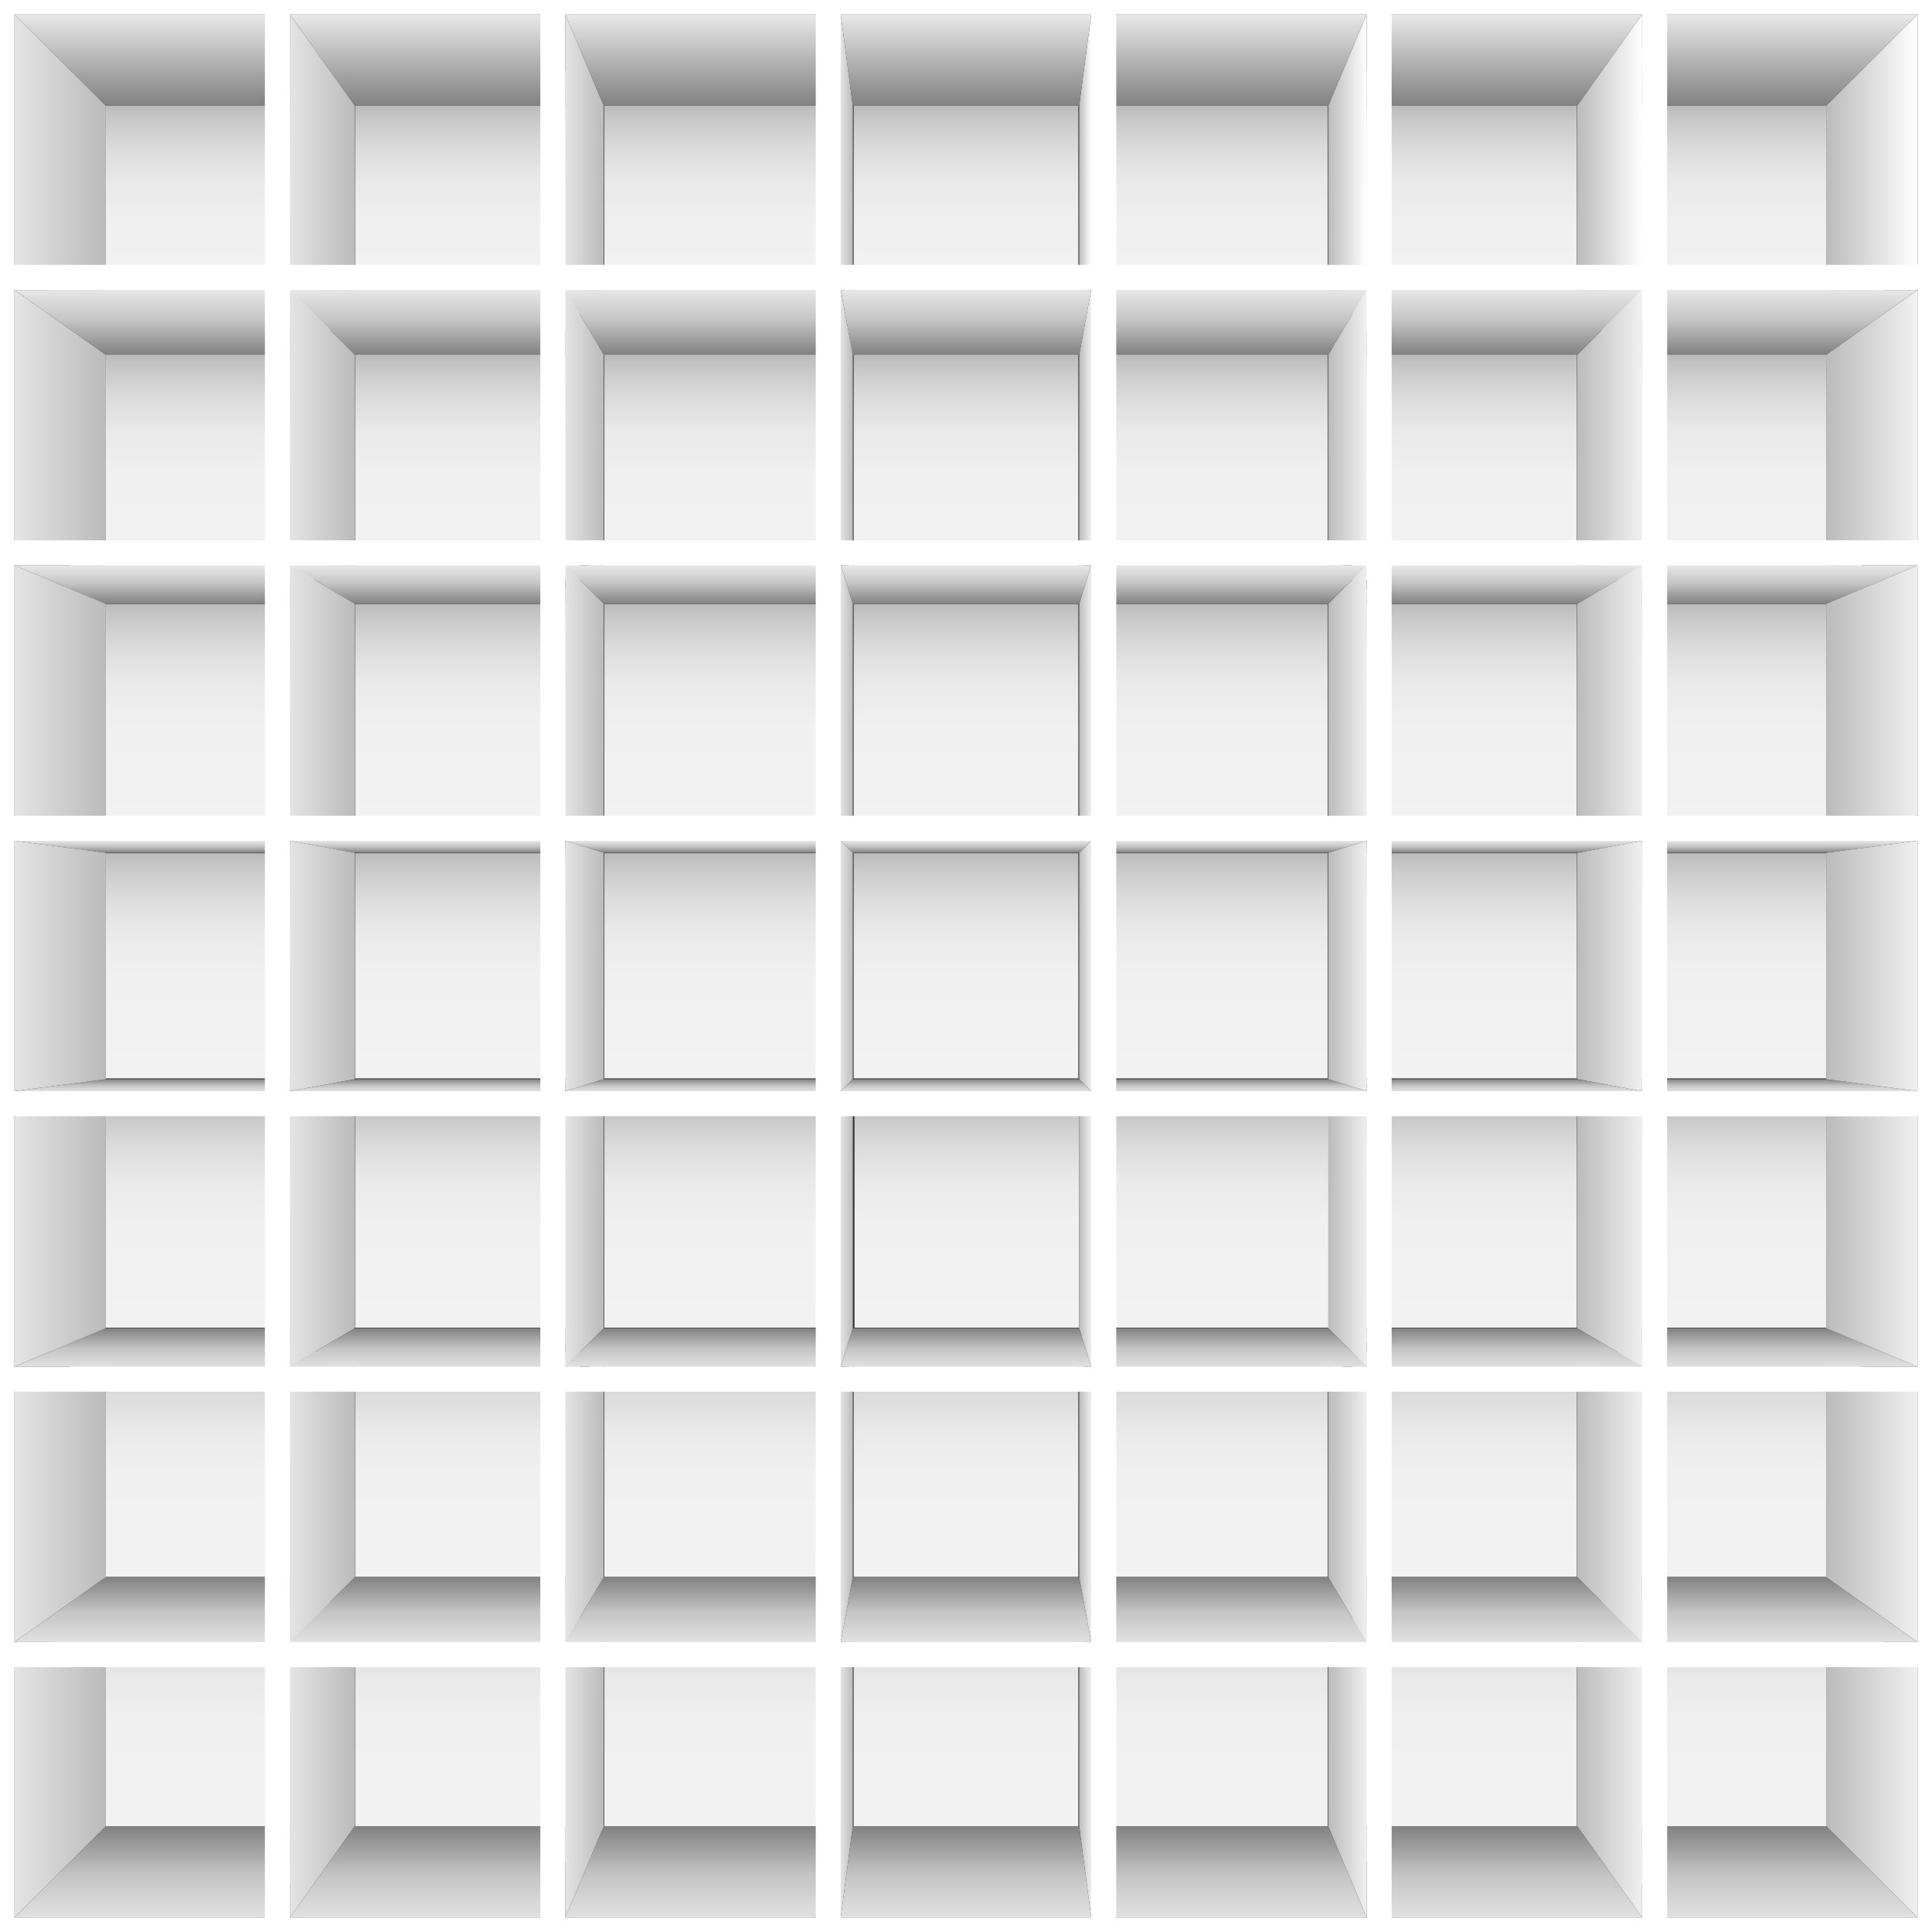 <svg id="Layer_1" data-name="Layer 1" xmlns="http://www.w3.org/2000/svg" xmlns:xlink="http://www.w3.org/1999/xlink" viewBox="0 0 2000 2000"><rect x="0" y="0" width="2000" height="2000" fill="#333333" stroke="none"/><defs><style>.cls-1{fill:url(#linear-gradient);}.cls-2{fill:url(#linear-gradient-2);}.cls-3{fill:url(#linear-gradient-3);}.cls-4{fill:url(#linear-gradient-4);}.cls-5{fill:url(#linear-gradient-5);}.cls-6{fill:url(#linear-gradient-6);}.cls-7{fill:url(#linear-gradient-7);}.cls-8{fill:url(#linear-gradient-8);}.cls-9{fill:url(#linear-gradient-9);}.cls-10{fill:url(#linear-gradient-10);}.cls-11{fill:url(#linear-gradient-11);}.cls-12{fill:url(#linear-gradient-12);}.cls-13{fill:url(#linear-gradient-13);}.cls-14{fill:url(#linear-gradient-14);}.cls-15{fill:url(#linear-gradient-15);}.cls-16{fill:url(#linear-gradient-16);}.cls-17{fill:url(#linear-gradient-17);}.cls-18{fill:url(#linear-gradient-18);}.cls-19{fill:url(#linear-gradient-19);}.cls-20{fill:url(#linear-gradient-20);}.cls-21{fill:url(#linear-gradient-21);}.cls-22{fill:url(#linear-gradient-22);}.cls-23{fill:url(#linear-gradient-23);}.cls-24{fill:url(#linear-gradient-24);}.cls-25{fill:url(#linear-gradient-25);}.cls-26{fill:url(#linear-gradient-26);}.cls-27{fill:url(#linear-gradient-27);}.cls-28{fill:url(#linear-gradient-28);}.cls-29{fill:url(#linear-gradient-29);}.cls-30{fill:url(#linear-gradient-30);}.cls-31{fill:url(#linear-gradient-31);}.cls-32{fill:url(#linear-gradient-32);}.cls-33{fill:url(#linear-gradient-33);}.cls-34{fill:url(#linear-gradient-34);}.cls-35{fill:url(#linear-gradient-35);}.cls-36{fill:url(#linear-gradient-36);}.cls-37{fill:url(#linear-gradient-37);}.cls-38{fill:url(#linear-gradient-38);}.cls-39{fill:url(#linear-gradient-39);}.cls-40{fill:url(#linear-gradient-40);}.cls-41{fill:url(#linear-gradient-41);}.cls-42{fill:url(#linear-gradient-42);}.cls-43{fill:url(#linear-gradient-43);}.cls-44{fill:url(#linear-gradient-44);}.cls-45{fill:url(#linear-gradient-45);}.cls-46{fill:url(#linear-gradient-46);}.cls-47{fill:url(#linear-gradient-47);}.cls-48{fill:url(#linear-gradient-48);}.cls-49{fill:url(#linear-gradient-49);}.cls-50{fill:url(#linear-gradient-50);}.cls-51{fill:url(#linear-gradient-51);}.cls-52{fill:url(#linear-gradient-52);}.cls-53{fill:url(#linear-gradient-53);}.cls-54{fill:url(#linear-gradient-54);}.cls-55{fill:url(#linear-gradient-55);}.cls-56{fill:url(#linear-gradient-56);}.cls-57{fill:url(#linear-gradient-57);}.cls-58{fill:url(#linear-gradient-58);}.cls-59{fill:url(#linear-gradient-59);}.cls-60{fill:url(#linear-gradient-60);}.cls-61{fill:url(#linear-gradient-61);}.cls-62{fill:url(#linear-gradient-62);}.cls-63{fill:url(#linear-gradient-63);}.cls-64{fill:url(#linear-gradient-64);}.cls-65{fill:url(#linear-gradient-65);}.cls-66{fill:url(#linear-gradient-66);}.cls-67{fill:url(#linear-gradient-67);}.cls-68{fill:url(#linear-gradient-68);}.cls-69{fill:url(#linear-gradient-69);}.cls-70{fill:url(#linear-gradient-70);}.cls-71{fill:url(#linear-gradient-71);}.cls-72{fill:url(#linear-gradient-72);}.cls-73{fill:url(#linear-gradient-73);}.cls-74{fill:url(#linear-gradient-74);}.cls-75{fill:url(#linear-gradient-75);}.cls-76{fill:url(#linear-gradient-76);}.cls-77{fill:url(#linear-gradient-77);}.cls-78{fill:url(#linear-gradient-78);}.cls-79{fill:url(#linear-gradient-79);}.cls-80{fill:url(#linear-gradient-80);}.cls-81{fill:url(#linear-gradient-81);}.cls-82{fill:url(#linear-gradient-82);}.cls-83{fill:url(#linear-gradient-83);}.cls-84{fill:url(#linear-gradient-84);}.cls-85{fill:url(#linear-gradient-85);}.cls-86{fill:url(#linear-gradient-86);}.cls-87{fill:url(#linear-gradient-87);}.cls-88{fill:url(#linear-gradient-88);}.cls-89{fill:url(#linear-gradient-89);}.cls-90{fill:url(#linear-gradient-90);}.cls-91{fill:url(#linear-gradient-91);}.cls-92{fill:url(#linear-gradient-92);}.cls-93{fill:url(#linear-gradient-93);}.cls-94{fill:url(#linear-gradient-94);}.cls-95{fill:url(#linear-gradient-95);}.cls-96{fill:url(#linear-gradient-96);}.cls-97{fill:url(#linear-gradient-97);}.cls-98{fill:url(#linear-gradient-98);}.cls-99{fill:url(#linear-gradient-99);}.cls-100{fill:url(#linear-gradient-100);}.cls-101{fill:url(#linear-gradient-101);}.cls-102{fill:url(#linear-gradient-102);}.cls-103{fill:url(#linear-gradient-103);}.cls-104{fill:url(#linear-gradient-104);}.cls-105{fill:url(#linear-gradient-105);}.cls-106{fill:url(#linear-gradient-106);}.cls-107{fill:url(#linear-gradient-107);}.cls-108{fill:url(#linear-gradient-108);}.cls-109{fill:url(#linear-gradient-109);}.cls-110{fill:url(#linear-gradient-110);}.cls-111{fill:url(#linear-gradient-111);}.cls-112{fill:url(#linear-gradient-112);}.cls-113{fill:url(#linear-gradient-113);}.cls-114{fill:url(#linear-gradient-114);}.cls-115{fill:url(#linear-gradient-115);}.cls-116{fill:url(#linear-gradient-116);}.cls-117{fill:url(#linear-gradient-117);}.cls-118{fill:url(#linear-gradient-118);}.cls-119{fill:url(#linear-gradient-119);}.cls-120{fill:url(#linear-gradient-120);}.cls-121{fill:url(#linear-gradient-121);}.cls-122{fill:url(#linear-gradient-122);}.cls-123{fill:url(#linear-gradient-123);}.cls-124{fill:url(#linear-gradient-124);}.cls-125{fill:url(#linear-gradient-125);}.cls-126{fill:url(#linear-gradient-126);}.cls-127{fill:url(#linear-gradient-127);}.cls-128{fill:url(#linear-gradient-128);}.cls-129{fill:url(#linear-gradient-129);}.cls-130{fill:url(#linear-gradient-130);}.cls-131{fill:url(#linear-gradient-131);}.cls-132{fill:url(#linear-gradient-132);}.cls-133{fill:url(#linear-gradient-133);}.cls-134{fill:url(#linear-gradient-134);}.cls-135{fill:url(#linear-gradient-135);}.cls-136{fill:url(#linear-gradient-136);}.cls-137{fill:url(#linear-gradient-137);}.cls-138{fill:url(#linear-gradient-138);}.cls-139{fill:url(#linear-gradient-139);}.cls-140{fill:url(#linear-gradient-140);}.cls-141{fill:url(#linear-gradient-141);}.cls-142{fill:url(#linear-gradient-142);}.cls-143{fill:url(#linear-gradient-143);}.cls-144{fill:url(#linear-gradient-144);}.cls-145{fill:url(#linear-gradient-145);}.cls-146{fill:url(#linear-gradient-146);}.cls-147{fill:url(#linear-gradient-147);}.cls-148{fill:url(#linear-gradient-148);}.cls-149{fill:url(#linear-gradient-149);}.cls-150{fill:url(#linear-gradient-150);}.cls-151{fill:url(#linear-gradient-151);}.cls-152{fill:url(#linear-gradient-152);}.cls-153{fill:url(#linear-gradient-153);}.cls-154{fill:url(#linear-gradient-154);}.cls-155{fill:url(#linear-gradient-155);}.cls-156{fill:url(#linear-gradient-156);}.cls-157{fill:url(#linear-gradient-157);}.cls-158{fill:url(#linear-gradient-158);}.cls-159{fill:url(#linear-gradient-159);}.cls-160{fill:url(#linear-gradient-160);}.cls-161{fill:url(#linear-gradient-161);}.cls-162{fill:#fff;}</style><linearGradient id="linear-gradient" x1="225.82" y1="342.22" x2="225.82" y2="109.15" gradientUnits="userSpaceOnUse"><stop offset="0" stop-color="#f2f2f2"/><stop offset="0.46" stop-color="#f0f0f0"/><stop offset="0.66" stop-color="#e9e9e9"/><stop offset="0.8" stop-color="#dcdcdc"/><stop offset="0.92" stop-color="#cbcbcb"/><stop offset="1" stop-color="#bbb"/></linearGradient><linearGradient id="linear-gradient-2" x1="483.88" y1="342.22" x2="483.88" y2="109.15" xlink:href="#linear-gradient"/><linearGradient id="linear-gradient-3" x1="741.94" y1="342.22" x2="741.94" y2="109.15" xlink:href="#linear-gradient"/><linearGradient id="linear-gradient-4" x1="999.99" y1="342.22" x2="999.99" y2="109.15" xlink:href="#linear-gradient"/><linearGradient id="linear-gradient-5" x1="1258.06" y1="342.22" x2="1258.06" y2="109.15" xlink:href="#linear-gradient"/><linearGradient id="linear-gradient-6" x1="1516.12" y1="342.22" x2="1516.12" y2="109.15" xlink:href="#linear-gradient"/><linearGradient id="linear-gradient-7" x1="1774.17" y1="342.22" x2="1774.17" y2="109.15" xlink:href="#linear-gradient"/><linearGradient id="linear-gradient-8" x1="225.82" y1="600.26" x2="225.82" y2="367.19" xlink:href="#linear-gradient"/><linearGradient id="linear-gradient-9" x1="483.88" y1="600.26" x2="483.88" y2="367.19" xlink:href="#linear-gradient"/><linearGradient id="linear-gradient-10" x1="741.94" y1="600.26" x2="741.94" y2="367.19" xlink:href="#linear-gradient"/><linearGradient id="linear-gradient-11" x1="999.99" y1="600.26" x2="999.99" y2="367.19" xlink:href="#linear-gradient"/><linearGradient id="linear-gradient-12" x1="1258.06" y1="600.26" x2="1258.06" y2="367.19" xlink:href="#linear-gradient"/><linearGradient id="linear-gradient-13" x1="1516.12" y1="600.26" x2="1516.12" y2="367.19" xlink:href="#linear-gradient"/><linearGradient id="linear-gradient-14" x1="1774.17" y1="600.26" x2="1774.17" y2="367.19" xlink:href="#linear-gradient"/><linearGradient id="linear-gradient-15" x1="225.82" y1="858.3" x2="225.82" y2="625.23" xlink:href="#linear-gradient"/><linearGradient id="linear-gradient-16" x1="483.88" y1="858.3" x2="483.88" y2="625.23" xlink:href="#linear-gradient"/><linearGradient id="linear-gradient-17" x1="741.94" y1="858.3" x2="741.94" y2="625.23" xlink:href="#linear-gradient"/><linearGradient id="linear-gradient-18" x1="999.99" y1="858.3" x2="999.99" y2="625.23" xlink:href="#linear-gradient"/><linearGradient id="linear-gradient-19" x1="1258.06" y1="858.3" x2="1258.06" y2="625.23" xlink:href="#linear-gradient"/><linearGradient id="linear-gradient-20" x1="1516.12" y1="858.3" x2="1516.12" y2="625.23" xlink:href="#linear-gradient"/><linearGradient id="linear-gradient-21" x1="1774.17" y1="858.3" x2="1774.17" y2="625.23" xlink:href="#linear-gradient"/><linearGradient id="linear-gradient-22" x1="225.82" y1="1116.35" x2="225.82" y2="883.27" xlink:href="#linear-gradient"/><linearGradient id="linear-gradient-23" x1="483.88" y1="1116.35" x2="483.88" y2="883.27" xlink:href="#linear-gradient"/><linearGradient id="linear-gradient-24" x1="741.94" y1="1116.35" x2="741.94" y2="883.27" xlink:href="#linear-gradient"/><linearGradient id="linear-gradient-25" x1="999.99" y1="1116.35" x2="999.99" y2="883.27" xlink:href="#linear-gradient"/><linearGradient id="linear-gradient-26" x1="1258.06" y1="1116.35" x2="1258.06" y2="883.27" xlink:href="#linear-gradient"/><linearGradient id="linear-gradient-27" x1="1516.12" y1="1116.35" x2="1516.12" y2="883.27" xlink:href="#linear-gradient"/><linearGradient id="linear-gradient-28" x1="1774.17" y1="1116.35" x2="1774.17" y2="883.27" xlink:href="#linear-gradient"/><linearGradient id="linear-gradient-29" x1="225.82" y1="1374.38" x2="225.82" y2="1141.31" xlink:href="#linear-gradient"/><linearGradient id="linear-gradient-30" x1="483.88" y1="1374.38" x2="483.88" y2="1141.31" xlink:href="#linear-gradient"/><linearGradient id="linear-gradient-31" x1="741.94" y1="1374.38" x2="741.94" y2="1141.31" xlink:href="#linear-gradient"/><linearGradient id="linear-gradient-32" x1="1000.86" y1="1374.38" x2="1000.86" y2="1141.31" xlink:href="#linear-gradient"/><linearGradient id="linear-gradient-33" x1="1260.56" y1="1374.38" x2="1260.56" y2="1141.31" xlink:href="#linear-gradient"/><linearGradient id="linear-gradient-34" x1="1516.12" y1="1374.38" x2="1516.12" y2="1141.31" xlink:href="#linear-gradient"/><linearGradient id="linear-gradient-35" x1="1774.17" y1="1374.38" x2="1774.17" y2="1141.31" xlink:href="#linear-gradient"/><linearGradient id="linear-gradient-36" x1="225.82" y1="1632.43" x2="225.82" y2="1399.35" xlink:href="#linear-gradient"/><linearGradient id="linear-gradient-37" x1="483.88" y1="1632.43" x2="483.88" y2="1399.35" xlink:href="#linear-gradient"/><linearGradient id="linear-gradient-38" x1="741.94" y1="1632.43" x2="741.94" y2="1399.35" xlink:href="#linear-gradient"/><linearGradient id="linear-gradient-39" x1="999.99" y1="1632.43" x2="999.99" y2="1399.35" xlink:href="#linear-gradient"/><linearGradient id="linear-gradient-40" x1="1258.06" y1="1632.43" x2="1258.06" y2="1399.35" xlink:href="#linear-gradient"/><linearGradient id="linear-gradient-41" x1="1516.12" y1="1632.43" x2="1516.12" y2="1399.35" xlink:href="#linear-gradient"/><linearGradient id="linear-gradient-42" x1="1774.17" y1="1632.43" x2="1774.17" y2="1399.35" xlink:href="#linear-gradient"/><linearGradient id="linear-gradient-43" x1="225.82" y1="1890.47" x2="225.82" y2="1657.4" xlink:href="#linear-gradient"/><linearGradient id="linear-gradient-44" x1="483.88" y1="1890.47" x2="483.88" y2="1657.4" xlink:href="#linear-gradient"/><linearGradient id="linear-gradient-45" x1="741.94" y1="1890.47" x2="741.94" y2="1657.4" xlink:href="#linear-gradient"/><linearGradient id="linear-gradient-46" x1="999.99" y1="1890.47" x2="999.99" y2="1657.4" xlink:href="#linear-gradient"/><linearGradient id="linear-gradient-47" x1="1258.06" y1="1890.47" x2="1258.06" y2="1657.4" xlink:href="#linear-gradient"/><linearGradient id="linear-gradient-48" x1="1516.12" y1="1890.47" x2="1516.12" y2="1657.4" xlink:href="#linear-gradient"/><linearGradient id="linear-gradient-49" x1="1774.17" y1="1890.47" x2="1774.17" y2="1657.4" xlink:href="#linear-gradient"/><linearGradient id="linear-gradient-50" x1="179.43" y1="1985" x2="179.43" y2="1890.47" gradientUnits="userSpaceOnUse"><stop offset="0" stop-color="#e1e1e1"/><stop offset="0.47" stop-color="#c4c4c4"/><stop offset="1" stop-color="#818181"/></linearGradient><linearGradient id="linear-gradient-51" x1="300.12" y1="1820.57" x2="367.28" y2="1820.57" gradientUnits="userSpaceOnUse"><stop offset="0" stop-color="#e4e4e4"/><stop offset="1" stop-color="#bbb"/></linearGradient><linearGradient id="linear-gradient-52" x1="15" y1="1549.11" x2="109.53" y2="1549.11" xlink:href="#linear-gradient-51"/><linearGradient id="linear-gradient-53" x1="1890.47" y1="1549.11" x2="1984.99" y2="1549.11" gradientUnits="userSpaceOnUse"><stop offset="0" stop-color="#bbb"/><stop offset="1" stop-color="#efefef"/></linearGradient><linearGradient id="linear-gradient-54" x1="15" y1="450.88" x2="109.53" y2="450.88" xlink:href="#linear-gradient-51"/><linearGradient id="linear-gradient-55" x1="179.43" y1="109.53" x2="179.43" y2="15" gradientUnits="userSpaceOnUse"><stop offset="0" stop-color="#818181"/><stop offset="1" stop-color="#e8e8e8"/></linearGradient><linearGradient id="linear-gradient-56" x1="450.88" y1="109.53" x2="450.88" xlink:href="#linear-gradient-55"/><linearGradient id="linear-gradient-57" x1="585.26" y1="179.43" x2="625.06" y2="179.43" xlink:href="#linear-gradient-51"/><linearGradient id="linear-gradient-58" x1="870.38" y1="179.43" x2="882.82" y2="179.43" xlink:href="#linear-gradient-51"/><linearGradient id="linear-gradient-59" x1="1117.15" y1="179.43" x2="1129.59" y2="179.43" gradientUnits="userSpaceOnUse"><stop offset="0" stop-color="#bbb"/><stop offset="1" stop-color="#fff"/></linearGradient><linearGradient id="linear-gradient-60" x1="1549.11" y1="109.53" x2="1549.11" xlink:href="#linear-gradient-55"/><linearGradient id="linear-gradient-61" x1="1374.95" y1="179.43" x2="1414.75" y2="179.43" xlink:href="#linear-gradient-59"/><linearGradient id="linear-gradient-62" x1="1820.57" y1="109.53" x2="1820.57" xlink:href="#linear-gradient-55"/><linearGradient id="linear-gradient-63" x1="1632.71" y1="179.43" x2="1699.87" y2="179.43" xlink:href="#linear-gradient-59"/><linearGradient id="linear-gradient-64" x1="1890.47" y1="450.88" x2="1984.99" y2="450.88" gradientUnits="userSpaceOnUse"><stop offset="0" stop-color="#bbb"/><stop offset="1" stop-color="#f1f1f1"/></linearGradient><linearGradient id="linear-gradient-65" x1="1890.47" y1="179.43" x2="1984.99" y2="179.43" xlink:href="#linear-gradient-59"/><linearGradient id="linear-gradient-66" x1="1820.57" y1="367.29" x2="1820.57" y2="300.12" gradientUnits="userSpaceOnUse"><stop offset="0" stop-color="#818181"/><stop offset="0.53" stop-color="#c4c4c4"/><stop offset="1" stop-color="#e7e7e7"/></linearGradient><linearGradient id="linear-gradient-67" x1="1820.57" y1="625.07" x2="1820.57" y2="585.26" xlink:href="#linear-gradient-66"/><linearGradient id="linear-gradient-68" x1="1820.57" y1="882.83" x2="1820.57" y2="870.38" xlink:href="#linear-gradient-66"/><linearGradient id="linear-gradient-69" x1="1820.57" y1="1129.59" x2="1820.57" y2="1117.16" xlink:href="#linear-gradient-50"/><linearGradient id="linear-gradient-70" x1="179.43" y1="1129.59" x2="179.43" y2="1117.16" xlink:href="#linear-gradient-50"/><linearGradient id="linear-gradient-71" x1="179.43" y1="882.83" x2="179.43" y2="870.38" xlink:href="#linear-gradient-66"/><linearGradient id="linear-gradient-72" x1="1820.57" y1="1414.75" x2="1820.57" y2="1374.96" xlink:href="#linear-gradient-50"/><linearGradient id="linear-gradient-73" x1="179.43" y1="1414.75" x2="179.43" y2="1374.96" xlink:href="#linear-gradient-50"/><linearGradient id="linear-gradient-74" x1="450.88" y1="1699.87" x2="450.88" y2="1632.72" xlink:href="#linear-gradient-50"/><linearGradient id="linear-gradient-75" x1="15" y1="1820.57" x2="109.53" y2="1820.57" xlink:href="#linear-gradient-51"/><linearGradient id="linear-gradient-76" x1="179.43" y1="1699.87" x2="179.43" y2="1632.72" xlink:href="#linear-gradient-50"/><linearGradient id="linear-gradient-77" x1="1890.47" y1="1820.57" x2="1984.99" y2="1820.57" xlink:href="#linear-gradient-53"/><linearGradient id="linear-gradient-78" x1="1820.57" y1="1984.99" x2="1820.57" y2="1890.47" xlink:href="#linear-gradient-50"/><linearGradient id="linear-gradient-79" x1="1632.71" y1="1820.57" x2="1699.87" y2="1820.57" xlink:href="#linear-gradient-53"/><linearGradient id="linear-gradient-80" x1="1549.11" y1="1984.99" x2="1549.11" y2="1890.47" xlink:href="#linear-gradient-50"/><linearGradient id="linear-gradient-81" x1="1374.95" y1="1820.57" x2="1414.75" y2="1820.57" xlink:href="#linear-gradient-53"/><linearGradient id="linear-gradient-82" x1="1820.57" y1="1699.87" x2="1820.57" y2="1632.72" xlink:href="#linear-gradient-50"/><linearGradient id="linear-gradient-83" x1="300.12" y1="179.43" x2="367.28" y2="179.43" xlink:href="#linear-gradient-51"/><linearGradient id="linear-gradient-84" x1="15" y1="179.43" x2="109.53" y2="179.43" xlink:href="#linear-gradient-51"/><linearGradient id="linear-gradient-85" x1="179.43" y1="625.07" x2="179.43" y2="585.26" xlink:href="#linear-gradient-66"/><linearGradient id="linear-gradient-86" x1="179.43" y1="367.29" x2="179.43" y2="300.12" xlink:href="#linear-gradient-66"/><linearGradient id="linear-gradient-87" x1="450.88" y1="367.29" x2="450.88" y2="300.12" xlink:href="#linear-gradient-66"/><linearGradient id="linear-gradient-88" x1="300.12" y1="450.88" x2="367.28" y2="450.88" xlink:href="#linear-gradient-51"/><linearGradient id="linear-gradient-89" x1="300.12" y1="1549.11" x2="367.28" y2="1549.11" xlink:href="#linear-gradient-51"/><linearGradient id="linear-gradient-90" x1="1632.71" y1="450.88" x2="1699.87" y2="450.88" xlink:href="#linear-gradient-64"/><linearGradient id="linear-gradient-91" x1="1549.11" y1="367.29" x2="1549.11" y2="300.12" xlink:href="#linear-gradient-66"/><linearGradient id="linear-gradient-92" x1="1632.71" y1="1549.11" x2="1699.87" y2="1549.11" xlink:href="#linear-gradient-53"/><linearGradient id="linear-gradient-93" x1="1549.11" y1="1699.87" x2="1549.11" y2="1632.72" xlink:href="#linear-gradient-50"/><linearGradient id="linear-gradient-94" x1="1374.95" y1="450.88" x2="1414.75" y2="450.88" xlink:href="#linear-gradient-64"/><linearGradient id="linear-gradient-95" x1="1277.68" y1="367.29" x2="1277.68" y2="300.12" xlink:href="#linear-gradient-66"/><linearGradient id="linear-gradient-96" x1="300.12" y1="1277.68" x2="367.28" y2="1277.68" xlink:href="#linear-gradient-51"/><linearGradient id="linear-gradient-97" x1="450.88" y1="1414.75" x2="450.88" y2="1374.96" xlink:href="#linear-gradient-50"/><linearGradient id="linear-gradient-98" x1="1632.71" y1="1277.68" x2="1699.87" y2="1277.68" xlink:href="#linear-gradient-53"/><linearGradient id="linear-gradient-99" x1="1549.11" y1="1414.75" x2="1549.11" y2="1374.96" xlink:href="#linear-gradient-50"/><linearGradient id="linear-gradient-100" x1="1374.95" y1="1549.11" x2="1414.75" y2="1549.11" xlink:href="#linear-gradient-53"/><linearGradient id="linear-gradient-101" x1="1277.68" y1="1699.87" x2="1277.68" y2="1632.72" xlink:href="#linear-gradient-50"/><linearGradient id="linear-gradient-102" x1="1374.95" y1="1277.68" x2="1414.75" y2="1277.68" xlink:href="#linear-gradient-53"/><linearGradient id="linear-gradient-103" x1="1277.68" y1="1414.75" x2="1277.68" y2="1374.96" xlink:href="#linear-gradient-50"/><linearGradient id="linear-gradient-104" x1="1117.15" y1="450.88" x2="1129.59" y2="450.88" xlink:href="#linear-gradient-64"/><linearGradient id="linear-gradient-105" x1="999.98" y1="367.29" x2="999.98" y2="300.12" xlink:href="#linear-gradient-66"/><linearGradient id="linear-gradient-106" x1="870.38" y1="450.88" x2="882.82" y2="450.88" xlink:href="#linear-gradient-51"/><linearGradient id="linear-gradient-107" x1="450.88" y1="882.83" x2="450.88" y2="870.38" xlink:href="#linear-gradient-66"/><linearGradient id="linear-gradient-108" x1="300.12" y1="999.98" x2="367.28" y2="999.98" xlink:href="#linear-gradient-51"/><linearGradient id="linear-gradient-109" x1="450.88" y1="1129.59" x2="450.88" y2="1117.16" xlink:href="#linear-gradient-50"/><linearGradient id="linear-gradient-110" x1="722.33" y1="367.29" x2="722.33" y2="300.12" xlink:href="#linear-gradient-66"/><linearGradient id="linear-gradient-111" x1="585.26" y1="450.88" x2="625.06" y2="450.88" xlink:href="#linear-gradient-51"/><linearGradient id="linear-gradient-112" x1="450.88" y1="625.07" x2="450.88" y2="585.26" xlink:href="#linear-gradient-66"/><linearGradient id="linear-gradient-113" x1="300.12" y1="722.33" x2="367.28" y2="722.33" xlink:href="#linear-gradient-51"/><linearGradient id="linear-gradient-114" x1="1632.71" y1="999.98" x2="1699.87" y2="999.98" xlink:href="#linear-gradient-53"/><linearGradient id="linear-gradient-115" x1="1549.11" y1="882.83" x2="1549.11" y2="870.38" xlink:href="#linear-gradient-66"/><linearGradient id="linear-gradient-116" x1="1549.11" y1="1129.59" x2="1549.11" y2="1117.16" xlink:href="#linear-gradient-50"/><linearGradient id="linear-gradient-117" x1="1117.15" y1="1549.11" x2="1129.59" y2="1549.11" xlink:href="#linear-gradient-53"/><linearGradient id="linear-gradient-118" x1="870.38" y1="1549.11" x2="882.82" y2="1549.11" xlink:href="#linear-gradient-51"/><linearGradient id="linear-gradient-119" x1="1632.71" y1="722.33" x2="1699.87" y2="722.33" xlink:href="#linear-gradient-53"/><linearGradient id="linear-gradient-120" x1="1549.11" y1="625.07" x2="1549.11" y2="585.26" xlink:href="#linear-gradient-66"/><linearGradient id="linear-gradient-121" x1="585.26" y1="1549.11" x2="625.06" y2="1549.11" xlink:href="#linear-gradient-51"/><linearGradient id="linear-gradient-122" x1="1117.15" y1="1277.68" x2="1129.59" y2="1277.68" xlink:href="#linear-gradient-53"/><linearGradient id="linear-gradient-123" x1="870.38" y1="1277.68" x2="882.82" y2="1277.68" xlink:href="#linear-gradient-51"/><linearGradient id="linear-gradient-124" x1="999.98" y1="1414.75" x2="999.98" y2="1374.96" xlink:href="#linear-gradient-50"/><linearGradient id="linear-gradient-125" x1="1374.95" y1="999.98" x2="1414.75" y2="999.98" xlink:href="#linear-gradient-53"/><linearGradient id="linear-gradient-126" x1="1277.68" y1="882.83" x2="1277.68" y2="870.38" xlink:href="#linear-gradient-66"/><linearGradient id="linear-gradient-127" x1="1277.68" y1="1129.59" x2="1277.68" y2="1117.16" xlink:href="#linear-gradient-50"/><linearGradient id="linear-gradient-128" x1="1374.95" y1="722.33" x2="1414.75" y2="722.33" xlink:href="#linear-gradient-53"/><linearGradient id="linear-gradient-129" x1="1277.68" y1="625.07" x2="1277.68" y2="585.26" xlink:href="#linear-gradient-66"/><linearGradient id="linear-gradient-130" x1="1277.68" y1="109.53" x2="1277.68" xlink:href="#linear-gradient-55"/><linearGradient id="linear-gradient-131" x1="15" y1="1277.68" x2="109.53" y2="1277.68" xlink:href="#linear-gradient-51"/><linearGradient id="linear-gradient-132" x1="585.26" y1="1277.68" x2="625.06" y2="1277.68" xlink:href="#linear-gradient-51"/><linearGradient id="linear-gradient-133" x1="722.33" y1="1414.75" x2="722.33" y2="1374.96" xlink:href="#linear-gradient-50"/><linearGradient id="linear-gradient-134" x1="450.88" y1="1984.99" x2="450.88" y2="1890.47" xlink:href="#linear-gradient-50"/><linearGradient id="linear-gradient-135" x1="1117.15" y1="999.98" x2="1129.59" y2="999.98" xlink:href="#linear-gradient-53"/><linearGradient id="linear-gradient-136" x1="999.98" y1="882.83" x2="999.98" y2="870.38" xlink:href="#linear-gradient-66"/><linearGradient id="linear-gradient-137" x1="870.38" y1="999.98" x2="882.82" y2="999.98" xlink:href="#linear-gradient-51"/><linearGradient id="linear-gradient-138" x1="999.98" y1="1129.59" x2="999.98" y2="1117.16" xlink:href="#linear-gradient-50"/><linearGradient id="linear-gradient-139" x1="1890.47" y1="1277.68" x2="1984.99" y2="1277.68" xlink:href="#linear-gradient-53"/><linearGradient id="linear-gradient-140" x1="1277.68" y1="1984.99" x2="1277.68" y2="1890.47" xlink:href="#linear-gradient-50"/><linearGradient id="linear-gradient-141" x1="1117.15" y1="722.33" x2="1129.59" y2="722.33" xlink:href="#linear-gradient-53"/><linearGradient id="linear-gradient-142" x1="999.98" y1="625.07" x2="999.98" y2="585.26" xlink:href="#linear-gradient-66"/><linearGradient id="linear-gradient-143" x1="870.38" y1="722.33" x2="882.82" y2="722.33" xlink:href="#linear-gradient-51"/><linearGradient id="linear-gradient-144" x1="15" y1="999.98" x2="109.53" y2="999.98" xlink:href="#linear-gradient-51"/><linearGradient id="linear-gradient-145" x1="722.33" y1="882.83" x2="722.33" y2="870.38" xlink:href="#linear-gradient-66"/><linearGradient id="linear-gradient-146" x1="585.26" y1="999.98" x2="625.06" y2="999.98" xlink:href="#linear-gradient-51"/><linearGradient id="linear-gradient-147" x1="722.33" y1="1129.59" x2="722.33" y2="1117.16" xlink:href="#linear-gradient-50"/><linearGradient id="linear-gradient-148" x1="999.98" y1="109.53" x2="999.98" xlink:href="#linear-gradient-55"/><linearGradient id="linear-gradient-149" x1="722.33" y1="625.07" x2="722.33" y2="585.26" xlink:href="#linear-gradient-66"/><linearGradient id="linear-gradient-150" x1="585.26" y1="722.33" x2="625.06" y2="722.33" xlink:href="#linear-gradient-51"/><linearGradient id="linear-gradient-151" x1="722.33" y1="109.53" x2="722.33" xlink:href="#linear-gradient-55"/><linearGradient id="linear-gradient-152" x1="15" y1="722.33" x2="109.53" y2="722.33" xlink:href="#linear-gradient-51"/><linearGradient id="linear-gradient-153" x1="1117.15" y1="1820.57" x2="1129.59" y2="1820.57" xlink:href="#linear-gradient-53"/><linearGradient id="linear-gradient-154" x1="870.38" y1="1820.57" x2="882.82" y2="1820.57" xlink:href="#linear-gradient-51"/><linearGradient id="linear-gradient-155" x1="999.98" y1="1984.99" x2="999.98" y2="1890.47" xlink:href="#linear-gradient-50"/><linearGradient id="linear-gradient-156" x1="1890.47" y1="999.98" x2="1984.99" y2="999.98" xlink:href="#linear-gradient-53"/><linearGradient id="linear-gradient-157" x1="585.26" y1="1820.57" x2="625.06" y2="1820.57" xlink:href="#linear-gradient-51"/><linearGradient id="linear-gradient-158" x1="722.33" y1="1984.99" x2="722.33" y2="1890.47" xlink:href="#linear-gradient-50"/><linearGradient id="linear-gradient-159" x1="1890.47" y1="722.33" x2="1984.99" y2="722.33" xlink:href="#linear-gradient-53"/><linearGradient id="linear-gradient-160" x1="999.98" y1="1699.87" x2="999.98" y2="1632.72" xlink:href="#linear-gradient-50"/><linearGradient id="linear-gradient-161" x1="722.33" y1="1699.87" x2="722.33" y2="1632.72" xlink:href="#linear-gradient-50"/></defs><rect class="cls-1" x="109.53" y="109.15" width="232.58" height="233.07"/><rect class="cls-2" x="367.58" y="109.15" width="232.58" height="233.07"/><rect class="cls-3" x="625.64" y="109.15" width="232.58" height="233.07"/><rect class="cls-4" x="883.7" y="109.15" width="232.58" height="233.07"/><rect class="cls-5" x="1141.77" y="109.15" width="232.58" height="233.07"/><rect class="cls-6" x="1399.82" y="109.15" width="232.58" height="233.07"/><rect class="cls-7" x="1657.88" y="109.15" width="232.58" height="233.07"/><rect class="cls-8" x="109.53" y="367.19" width="232.58" height="233.07"/><rect class="cls-9" x="367.58" y="367.19" width="232.58" height="233.07"/><rect class="cls-10" x="625.64" y="367.19" width="232.58" height="233.07"/><rect class="cls-11" x="883.7" y="367.19" width="232.58" height="233.07"/><rect class="cls-12" x="1141.77" y="367.19" width="232.58" height="233.07"/><rect class="cls-13" x="1399.82" y="367.19" width="232.58" height="233.07"/><rect class="cls-14" x="1657.88" y="367.19" width="232.58" height="233.07"/><rect class="cls-15" x="109.53" y="625.23" width="232.58" height="233.07"/><rect class="cls-16" x="367.58" y="625.23" width="232.58" height="233.07"/><rect class="cls-17" x="625.64" y="625.23" width="232.58" height="233.07"/><rect class="cls-18" x="883.7" y="625.23" width="232.58" height="233.07"/><rect class="cls-19" x="1141.77" y="625.23" width="232.58" height="233.07"/><rect class="cls-20" x="1399.82" y="625.23" width="232.58" height="233.07"/><rect class="cls-21" x="1657.88" y="625.23" width="232.58" height="233.07"/><rect class="cls-22" x="109.53" y="883.27" width="232.58" height="233.07"/><rect class="cls-23" x="367.58" y="883.27" width="232.58" height="233.07"/><rect class="cls-24" x="625.64" y="883.27" width="232.58" height="233.07"/><rect class="cls-25" x="883.7" y="883.27" width="232.58" height="233.07"/><rect class="cls-26" x="1141.77" y="883.27" width="232.58" height="233.07"/><rect class="cls-27" x="1399.82" y="883.27" width="232.58" height="233.07"/><rect class="cls-28" x="1657.88" y="883.27" width="232.58" height="233.07"/><rect class="cls-29" x="109.53" y="1141.31" width="232.58" height="233.07"/><rect class="cls-30" x="367.58" y="1141.31" width="232.58" height="233.07"/><rect class="cls-31" x="625.64" y="1141.31" width="232.58" height="233.07"/><rect class="cls-32" x="884.57" y="1141.31" width="232.58" height="233.07"/><rect class="cls-33" x="1144.27" y="1141.31" width="232.58" height="233.07"/><rect class="cls-34" x="1399.82" y="1141.31" width="232.58" height="233.07"/><rect class="cls-35" x="1657.88" y="1141.31" width="232.58" height="233.07"/><rect class="cls-36" x="109.53" y="1399.35" width="232.58" height="233.07"/><rect class="cls-37" x="367.58" y="1399.35" width="232.58" height="233.07"/><rect class="cls-38" x="625.64" y="1399.35" width="232.58" height="233.07"/><rect class="cls-39" x="883.7" y="1399.35" width="232.58" height="233.07"/><rect class="cls-40" x="1141.77" y="1399.35" width="232.58" height="233.07"/><rect class="cls-41" x="1399.82" y="1399.35" width="232.58" height="233.07"/><rect class="cls-42" x="1657.88" y="1399.35" width="232.58" height="233.07"/><rect class="cls-43" x="109.53" y="1657.4" width="232.58" height="233.07"/><rect class="cls-44" x="367.58" y="1657.4" width="232.58" height="233.07"/><rect class="cls-45" x="625.64" y="1657.4" width="232.58" height="233.07"/><rect class="cls-46" x="883.7" y="1657.4" width="232.58" height="233.07"/><rect class="cls-47" x="1141.77" y="1657.4" width="232.58" height="233.07"/><rect class="cls-48" x="1399.82" y="1657.4" width="232.58" height="233.07"/><rect class="cls-49" x="1657.88" y="1657.4" width="232.58" height="233.07"/><polygon class="cls-50" points="15 1985 109.53 1890.47 343.86 1890.47 274.21 1985 15 1985"/><polygon class="cls-51" points="300.12 1725.79 367.28 1656.14 367.28 1890.47 300.12 1984.99 300.12 1725.79"/><polygon class="cls-52" points="15 1440.64 109.53 1398.36 109.53 1632.71 15 1699.87 15 1440.64"/><polygon class="cls-53" points="1984.99 1699.87 1890.47 1632.71 1890.47 1398.36 1984.99 1440.64 1984.99 1699.87"/><polygon class="cls-54" points="15 300.12 109.53 367.28 109.53 601.63 15 559.35 15 300.12"/><polygon class="cls-55" points="274.21 15 343.86 109.53 109.53 109.53 15 15 274.21 15"/><polygon class="cls-56" points="559.35 15 601.63 109.53 367.28 109.53 300.12 15 559.35 15"/><polygon class="cls-57" points="585.26 15 625.06 109.53 625.06 343.86 585.26 274.21 585.26 15"/><polygon class="cls-58" points="870.38 15 882.82 109.53 882.82 343.86 870.38 274.21 870.38 15"/><polygon class="cls-59" points="1129.59 274.21 1117.15 343.86 1117.15 109.53 1129.59 15 1129.59 274.21"/><polygon class="cls-60" points="1699.87 15 1632.71 109.53 1398.36 109.53 1440.64 15 1699.87 15"/><polygon class="cls-61" points="1414.75 274.21 1374.95 343.86 1374.95 109.53 1414.75 15 1414.75 274.21"/><polygon class="cls-62" points="1984.99 15 1890.47 109.53 1656.14 109.53 1725.79 15 1984.99 15"/><polygon class="cls-63" points="1699.87 274.21 1632.71 343.86 1632.71 109.53 1699.87 15 1699.87 274.21"/><polygon class="cls-64" points="1984.99 559.35 1890.47 601.63 1890.47 367.28 1984.99 300.12 1984.99 559.35"/><polygon class="cls-65" points="1984.99 274.21 1890.47 343.86 1890.47 109.53 1984.99 15 1984.99 274.21"/><polygon class="cls-66" points="1984.99 300.12 1890.47 367.29 1656.14 367.29 1725.79 300.12 1984.99 300.12"/><polygon class="cls-67" points="1984.99 585.26 1890.47 625.07 1656.14 625.07 1725.79 585.26 1984.99 585.26"/><polygon class="cls-68" points="1984.99 870.38 1890.47 882.83 1656.14 882.83 1725.79 870.38 1984.99 870.38"/><polygon class="cls-69" points="1725.79 1129.59 1656.14 1117.16 1890.47 1117.16 1984.99 1129.59 1725.79 1129.59"/><polygon class="cls-70" points="15 1129.59 109.53 1117.16 343.86 1117.16 274.21 1129.59 15 1129.59"/><polygon class="cls-71" points="274.21 870.38 343.86 882.83 109.53 882.83 15 870.38 274.21 870.38"/><polygon class="cls-72" points="1725.79 1414.75 1656.14 1374.96 1890.47 1374.96 1984.99 1414.75 1725.79 1414.75"/><polygon class="cls-73" points="15 1414.75 109.53 1374.96 343.86 1374.96 274.21 1414.75 15 1414.75"/><polygon class="cls-74" points="300.12 1699.87 367.28 1632.72 601.63 1632.72 559.35 1699.87 300.12 1699.87"/><polygon class="cls-75" points="15 1725.79 109.53 1656.14 109.53 1890.47 15 1984.99 15 1725.79"/><polygon class="cls-76" points="15 1699.87 109.53 1632.72 343.86 1632.72 274.21 1699.87 15 1699.87"/><polygon class="cls-77" points="1984.99 1984.99 1890.47 1890.47 1890.47 1656.14 1984.99 1725.79 1984.99 1984.99"/><polygon class="cls-78" points="1725.79 1984.99 1656.14 1890.47 1890.47 1890.47 1984.99 1984.99 1725.79 1984.99"/><polygon class="cls-79" points="1699.87 1984.99 1632.71 1890.47 1632.71 1656.14 1699.87 1725.79 1699.87 1984.99"/><polygon class="cls-80" points="1440.64 1984.99 1398.36 1890.47 1632.71 1890.47 1699.87 1984.99 1440.64 1984.99"/><polygon class="cls-81" points="1414.75 1984.99 1374.95 1890.47 1374.95 1656.14 1414.75 1725.79 1414.75 1984.99"/><polygon class="cls-82" points="1725.79 1699.87 1656.14 1632.72 1890.47 1632.72 1984.99 1699.87 1725.79 1699.87"/><polygon class="cls-83" points="300.12 15 367.28 109.53 367.28 343.86 300.12 274.21 300.12 15"/><polygon class="cls-84" points="15 15 109.53 109.53 109.53 343.86 15 274.21 15 15"/><polygon class="cls-85" points="274.21 585.26 343.86 625.07 109.53 625.07 15 585.26 274.21 585.26"/><polygon class="cls-86" points="274.21 300.12 343.86 367.29 109.53 367.29 15 300.12 274.21 300.12"/><polygon class="cls-87" points="559.35 300.12 601.63 367.29 367.28 367.29 300.12 300.12 559.35 300.12"/><polygon class="cls-88" points="300.12 300.12 367.28 367.28 367.28 601.63 300.12 559.35 300.12 300.12"/><polygon class="cls-89" points="300.12 1440.64 367.28 1398.36 367.28 1632.71 300.12 1699.87 300.12 1440.64"/><polygon class="cls-90" points="1699.87 559.35 1632.71 601.63 1632.71 367.28 1699.87 300.12 1699.87 559.35"/><polygon class="cls-91" points="1699.87 300.12 1632.71 367.29 1398.36 367.29 1440.64 300.12 1699.87 300.12"/><polygon class="cls-92" points="1699.87 1699.87 1632.71 1632.71 1632.71 1398.36 1699.87 1440.64 1699.87 1699.87"/><polygon class="cls-93" points="1440.64 1699.87 1398.36 1632.72 1632.71 1632.72 1699.87 1699.87 1440.64 1699.87"/><polygon class="cls-94" points="1414.75 559.35 1374.95 601.63 1374.95 367.28 1414.75 300.12 1414.75 559.35"/><polygon class="cls-95" points="1414.75 300.12 1374.95 367.29 1140.61 367.29 1155.53 300.12 1414.75 300.12"/><polygon class="cls-96" points="300.12 1155.53 367.28 1140.61 367.28 1374.95 300.12 1414.75 300.12 1155.53"/><polygon class="cls-97" points="300.12 1414.75 367.28 1374.96 601.63 1374.96 559.35 1414.75 300.12 1414.75"/><polygon class="cls-98" points="1699.87 1414.75 1632.71 1374.95 1632.71 1140.61 1699.87 1155.53 1699.87 1414.75"/><polygon class="cls-99" points="1440.64 1414.75 1398.36 1374.96 1632.71 1374.96 1699.87 1414.75 1440.64 1414.75"/><polygon class="cls-100" points="1414.75 1699.87 1374.95 1632.71 1374.95 1398.36 1414.75 1440.64 1414.75 1699.87"/><polygon class="cls-101" points="1155.53 1699.87 1140.61 1632.72 1374.95 1632.72 1414.75 1699.87 1155.53 1699.87"/><polygon class="cls-102" points="1414.75 1414.75 1374.95 1374.95 1374.95 1140.61 1414.75 1155.53 1414.75 1414.75"/><polygon class="cls-103" points="1155.53 1414.75 1140.61 1374.96 1374.95 1374.96 1414.75 1414.75 1155.53 1414.75"/><polygon class="cls-104" points="1129.59 559.35 1117.15 601.63 1117.15 367.28 1129.59 300.12 1129.59 559.35"/><polygon class="cls-105" points="1129.59 300.12 1117.15 367.29 882.82 367.29 870.38 300.12 1129.59 300.12"/><polygon class="cls-106" points="870.38 300.12 882.82 367.28 882.82 601.63 870.38 559.35 870.38 300.12"/><polygon class="cls-107" points="559.35 870.38 601.63 882.83 367.28 882.83 300.12 870.38 559.35 870.38"/><polygon class="cls-108" points="300.12 870.38 367.28 882.82 367.28 1117.15 300.12 1129.59 300.12 870.38"/><polygon class="cls-109" points="300.12 1129.59 367.28 1117.16 601.63 1117.16 559.35 1129.59 300.12 1129.59"/><polygon class="cls-110" points="844.47 300.12 859.39 367.29 625.06 367.29 585.26 300.12 844.47 300.12"/><polygon class="cls-111" points="585.26 300.12 625.06 367.28 625.06 601.63 585.26 559.35 585.26 300.12"/><polygon class="cls-112" points="559.35 585.26 601.63 625.07 367.28 625.07 300.12 585.26 559.35 585.26"/><polygon class="cls-113" points="300.12 585.26 367.28 625.06 367.28 859.39 300.12 844.47 300.12 585.26"/><polygon class="cls-114" points="1699.87 1129.59 1632.71 1117.15 1632.71 882.82 1699.87 870.38 1699.87 1129.59"/><polygon class="cls-115" points="1699.87 870.38 1632.71 882.83 1398.36 882.83 1440.64 870.38 1699.87 870.38"/><polygon class="cls-116" points="1440.64 1129.59 1398.36 1117.16 1632.71 1117.16 1699.87 1129.59 1440.64 1129.59"/><polygon class="cls-117" points="1129.59 1699.87 1117.15 1632.71 1117.15 1398.36 1129.59 1440.64 1129.59 1699.87"/><polygon class="cls-118" points="870.38 1440.64 882.82 1398.36 882.82 1632.71 870.38 1699.87 870.38 1440.64"/><polygon class="cls-119" points="1699.87 844.47 1632.71 859.39 1632.71 625.06 1699.87 585.26 1699.87 844.47"/><polygon class="cls-120" points="1699.87 585.26 1632.71 625.07 1398.36 625.07 1440.64 585.26 1699.87 585.26"/><polygon class="cls-121" points="585.26 1440.64 625.06 1398.36 625.06 1632.71 585.26 1699.87 585.26 1440.64"/><polygon class="cls-122" points="1129.59 1414.75 1117.15 1374.95 1117.15 1140.61 1129.59 1155.53 1129.59 1414.75"/><polygon class="cls-123" points="870.38 1155.53 882.82 1140.61 882.82 1374.95 870.38 1414.75 870.38 1155.53"/><polygon class="cls-124" points="870.38 1414.75 882.82 1374.96 1117.15 1374.96 1129.59 1414.75 870.38 1414.75"/><polygon class="cls-125" points="1414.75 1129.59 1374.95 1117.15 1374.95 882.82 1414.75 870.38 1414.75 1129.59"/><polygon class="cls-126" points="1414.75 870.38 1374.95 882.83 1140.61 882.83 1155.53 870.38 1414.75 870.38"/><polygon class="cls-127" points="1155.53 1129.59 1140.61 1117.16 1374.95 1117.16 1414.75 1129.59 1155.53 1129.59"/><polygon class="cls-128" points="1414.75 844.47 1374.95 859.39 1374.95 625.06 1414.75 585.26 1414.75 844.47"/><polygon class="cls-129" points="1414.75 585.26 1374.95 625.07 1140.61 625.07 1155.53 585.26 1414.75 585.26"/><polygon class="cls-130" points="1414.75 15 1374.95 109.53 1140.61 109.53 1155.53 15 1414.75 15"/><polygon class="cls-131" points="15 1155.53 109.53 1140.61 109.53 1374.95 15 1414.75 15 1155.53"/><polygon class="cls-132" points="585.26 1155.53 625.06 1140.61 625.06 1374.95 585.26 1414.75 585.26 1155.53"/><polygon class="cls-133" points="585.26 1414.75 625.06 1374.96 859.39 1374.96 844.47 1414.75 585.26 1414.75"/><polygon class="cls-134" points="300.12 1984.99 367.28 1890.47 601.63 1890.47 559.35 1984.99 300.12 1984.99"/><polygon class="cls-135" points="1129.59 1129.59 1117.15 1117.15 1117.15 882.82 1129.59 870.38 1129.59 1129.59"/><polygon class="cls-136" points="1129.59 870.38 1117.15 882.83 882.82 882.83 870.38 870.38 1129.59 870.38"/><polygon class="cls-137" points="870.38 870.38 882.82 882.82 882.82 1117.15 870.38 1129.59 870.38 870.38"/><polygon class="cls-138" points="870.38 1129.59 882.82 1117.16 1117.15 1117.16 1129.59 1129.59 870.38 1129.59"/><polygon class="cls-139" points="1984.99 1414.75 1890.47 1374.95 1890.47 1140.61 1984.99 1155.53 1984.99 1414.75"/><polygon class="cls-140" points="1155.53 1984.99 1140.61 1890.47 1374.95 1890.47 1414.75 1984.99 1155.53 1984.99"/><polygon class="cls-141" points="1129.59 844.47 1117.15 859.39 1117.15 625.06 1129.59 585.26 1129.59 844.47"/><polygon class="cls-142" points="1129.59 585.26 1117.15 625.07 882.82 625.07 870.38 585.26 1129.59 585.26"/><polygon class="cls-143" points="870.38 585.26 882.82 625.06 882.82 859.39 870.38 844.47 870.38 585.26"/><polygon class="cls-144" points="15 870.38 109.53 882.82 109.53 1117.15 15 1129.59 15 870.38"/><polygon class="cls-145" points="844.47 870.38 859.39 882.83 625.06 882.83 585.26 870.38 844.47 870.38"/><polygon class="cls-146" points="585.26 870.38 625.06 882.82 625.06 1117.15 585.26 1129.59 585.26 870.38"/><polygon class="cls-147" points="585.26 1129.59 625.06 1117.16 859.39 1117.16 844.47 1129.59 585.26 1129.59"/><polygon class="cls-148" points="1129.59 15 1117.15 109.53 882.82 109.53 870.38 15 1129.59 15"/><polygon class="cls-149" points="844.47 585.26 859.39 625.07 625.06 625.07 585.26 585.26 844.47 585.26"/><polygon class="cls-150" points="585.26 585.26 625.06 625.06 625.06 859.39 585.26 844.47 585.26 585.26"/><polygon class="cls-151" points="844.47 15 859.39 109.53 625.06 109.53 585.26 15 844.47 15"/><polygon class="cls-152" points="15 585.26 109.53 625.06 109.53 859.39 15 844.47 15 585.26"/><polygon class="cls-153" points="1129.59 1984.99 1117.15 1890.47 1117.15 1656.14 1129.59 1725.79 1129.59 1984.99"/><polygon class="cls-154" points="870.38 1725.79 882.82 1656.14 882.82 1890.47 870.38 1984.99 870.38 1725.79"/><polygon class="cls-155" points="870.38 1984.99 882.82 1890.47 1117.15 1890.47 1129.59 1984.99 870.38 1984.99"/><polygon class="cls-156" points="1984.99 1129.59 1890.47 1117.15 1890.47 882.82 1984.99 870.38 1984.99 1129.59"/><polygon class="cls-157" points="585.26 1725.79 625.06 1656.14 625.06 1890.47 585.26 1984.99 585.26 1725.79"/><polygon class="cls-158" points="585.26 1984.99 625.06 1890.47 859.39 1890.47 844.47 1984.99 585.26 1984.99"/><polygon class="cls-159" points="1984.99 844.47 1890.47 859.39 1890.47 625.06 1984.99 585.26 1984.99 844.47"/><polygon class="cls-160" points="870.38 1699.87 882.82 1632.72 1117.15 1632.72 1129.59 1699.87 870.38 1699.87"/><polygon class="cls-161" points="585.26 1699.87 625.06 1632.72 859.39 1632.72 844.47 1699.87 585.26 1699.87"/><path class="cls-162" d="M0,0H2000V2000H0ZM559.35,559.35V300.12H300.12V559.35Zm0,1140.52V1440.64H300.12v259.23ZM1699.87,559.35V300.12H1440.64V559.35Zm0,1140.52V1440.64H1440.64v259.23ZM1414.75,559.35V300.12H1155.53V559.35Zm-855.4,855.4V1155.53H300.12v259.22Zm1140.52,0V1155.53H1440.64v259.22Zm-285.12,285.12V1440.64H1155.53v259.23Zm0-285.12V1155.53H1155.53v259.22Zm-285.16-855.4V300.12H870.38V559.35ZM559.35,1129.59V870.38H300.12v259.21ZM844.47,559.35V300.12H585.26V559.35ZM559.35,274.21V15H300.12V274.21ZM274.21,559.35V300.12H15V559.35ZM559.35,844.47V585.26H300.12V844.47Zm1140.52,285.12V870.38H1440.64v259.21Zm-570.28,570.28V1440.64H870.38v259.23Zm570.28-855.4V585.26H1440.64V844.47ZM274.21,1699.87V1440.64H15v259.23ZM1699.87,274.21V15H1440.64V274.21ZM844.47,1699.87V1440.64H585.26v259.23Zm285.12-285.12V1155.53H870.38v259.22Zm285.16-285.16V870.38H1155.53v259.21Zm0-285.12V585.26H1155.53V844.47Zm0-570.26V15H1155.53V274.21ZM274.21,1414.75V1155.53H15v259.22Zm570.26,0V1155.53H585.26v259.22ZM559.35,1985v-259.2H300.12V1985ZM1985,559.35V300.12h-259.2V559.35ZM1699.87,1985v-259.2H1440.64V1985ZM1985,1699.87V1440.64h-259.2v259.23Zm-855.4-570.28V870.38H870.38v259.21ZM1985,1414.75V1155.61h-259.2v259.14ZM1414.75,1985v-259.2H1155.53V1985ZM1129.59,844.47V585.26H870.38V844.47ZM274.21,1129.59V870.38H15v259.21Zm570.26,0V870.38H585.26v259.21Zm285.12-855.38V15H870.38V274.21ZM844.47,844.47V585.26H585.26V844.47Zm0-570.26V15H585.26V274.21Zm-570.26,0V15H15V274.21Zm0,570.26V585.26H15V844.47ZM1129.59,1985v-259.2H870.38V1985Zm855.4-855.4V870.38h-259.2v259.21ZM844.47,1985v-259.2H585.26V1985ZM1985,844.47V585.26h-259.2V844.47ZM274.21,1985v-259.2H15V1985ZM1985,274.21V15h-259.2V274.21ZM1985,1985v-259.2h-259.2V1985Z"/></svg>